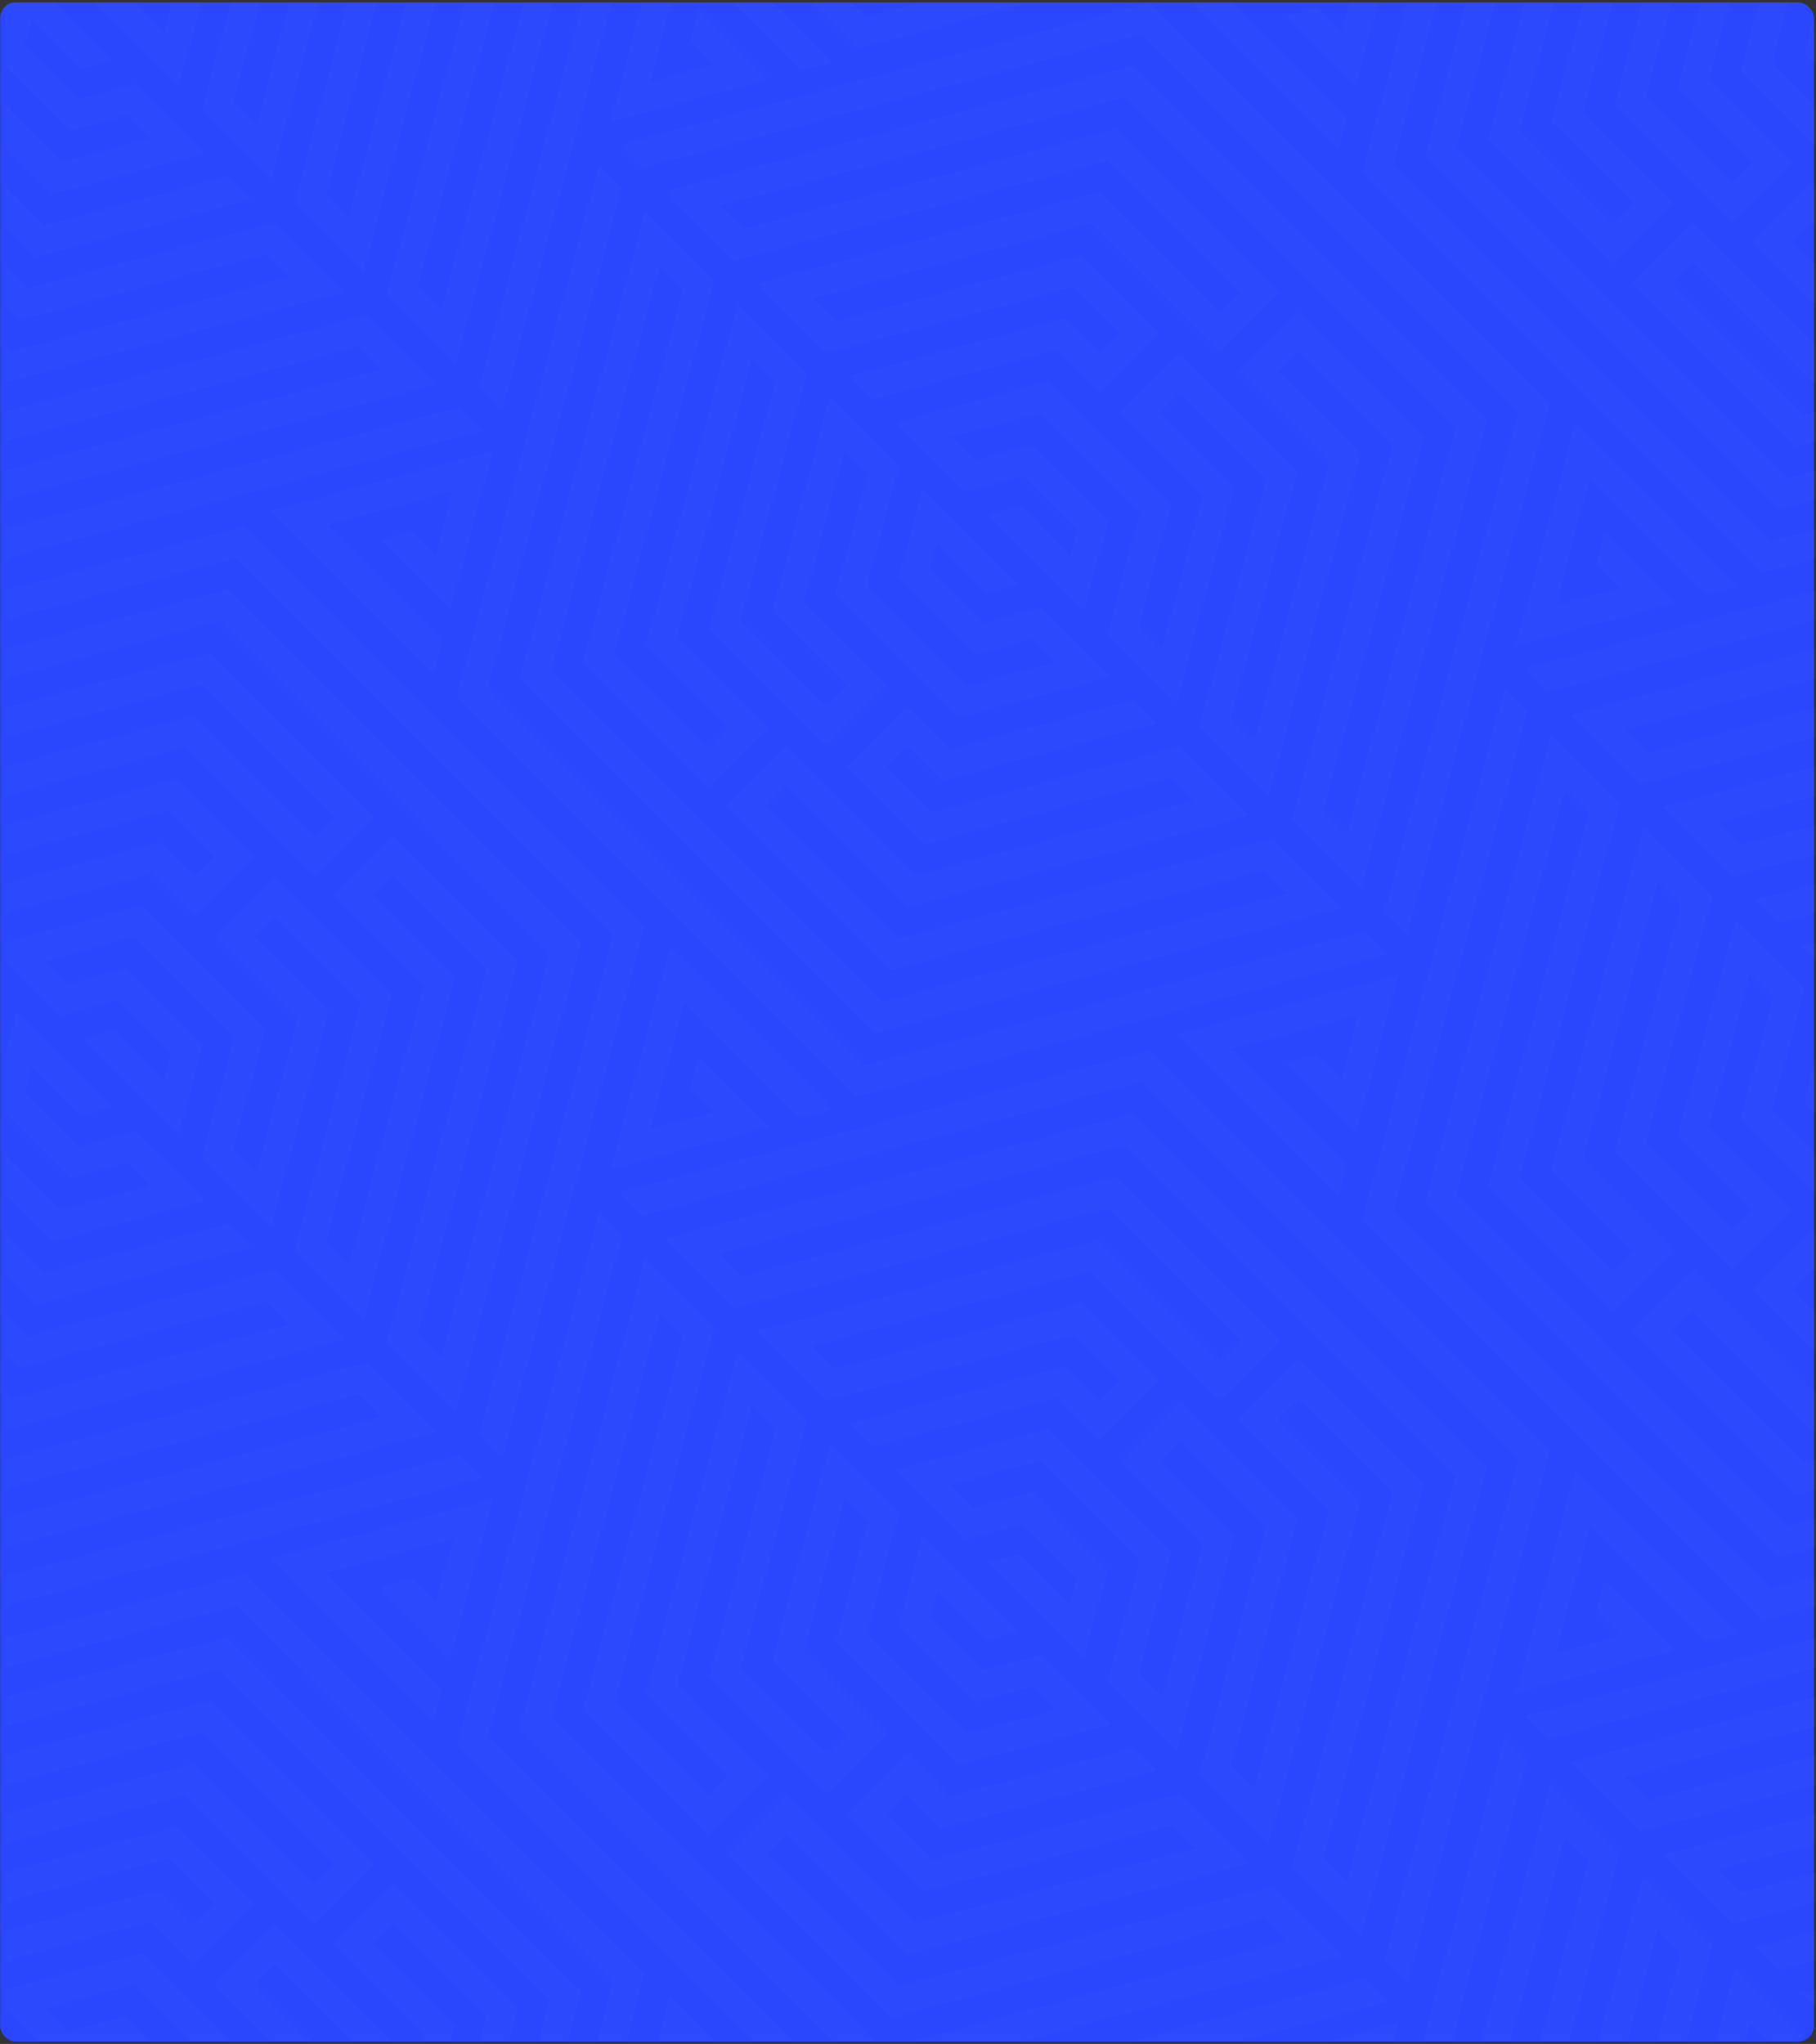 <svg width="695" height="782" viewBox="0 0 695 782" fill="none" xmlns="http://www.w3.org/2000/svg">
<rect x="0" y="0" width="695" height="782" fill="#333333" stroke="none"/>
<rect x="0.059" y="0.902" width="694.133" height="780.196" rx="6" fill="#2A46FF"/>
<g opacity="0.02">
<g clip-path="url(#clip0_2310_19345)">
<path d="M575.729 263.522L541.58 391H552.79L584.574 272.362L575.729 263.522Z" fill="white"/>
<path d="M655.298 343.12L652.769 340.59L646.462 334.281L637.617 325.433L633.624 321.438L628.781 316.585L608.848 391H620.057L634.386 337.513L643.222 346.361L631.267 391H642.477L655.298 343.12Z" fill="white"/>
<path d="M687.222 375.055L681.825 369.656L672.989 360.808L668.077 355.903L664.144 351.968L661.259 362.723L660.427 363.563L660.904 364.049L653.688 391H664.897L669.749 372.897L678.593 381.736L676.107 391H687.317L690.67 378.504L687.222 375.055Z" fill="white"/>
<path d="M619.937 307.745L617.034 304.842L611.092 298.897L602.255 290.049L597.889 285.69L593.411 281.21L564 391H575.218L599.016 302.138L607.86 310.978L586.428 391H597.638L619.937 307.745Z" fill="white"/>
<path d="M583.388 255.862L592.224 264.701L695.001 237.16V225.938L583.388 255.862Z" fill="white"/>
<path d="M671.802 344.307L680.638 353.147L695.001 349.299V338.085L671.802 344.307Z" fill="white"/>
<path d="M606.76 279.243L609.913 282.397L618.749 291.237L625.905 298.395L627.594 300.085L695.001 282.016V270.802L630.826 288.004L621.989 279.156L695.001 259.588V248.375L601.068 273.549L606.76 279.243Z" fill="white"/>
<path d="M666.196 323.379L657.352 314.531L695.001 304.444V293.23L636.431 308.924L642.555 315.051L645.275 317.772L654.12 326.62L661.7 334.203L662.957 335.459L695.001 326.871V315.657L666.196 323.379Z" fill="white"/>
<path d="M689.482 361.995L695.001 367.515V360.513L689.482 361.995Z" fill="white"/>
<path d="M535.212 372.992L523.136 376.225L468.014 391H509.856L519.896 388.305L519.177 391H530.387L531.972 385.073L535.212 372.992Z" fill="white"/>
<path d="M640.831 230.687L640.796 230.661V230.652L614.028 203.874L610.796 215.954L619.918 225.088L595.42 231.657L608.457 182.989L632.081 206.621L652.907 227.446L664.974 224.213L656.138 215.365L611.697 170.908L602.852 162.06L599.612 174.141L583.343 234.898L580.104 246.979L592.188 243.738L640.831 230.687Z" fill="white"/>
<path d="M256.335 362.463L253.095 374.543L248.694 391H259.904L261.94 383.391L269.546 391H284.862L265.18 371.311L256.335 362.463Z" fill="white"/>
<path d="M5.491 391H10.126L6.47 387.343L5.491 391Z" fill="white"/>
<path d="M93.498 201.404L1.966 225.938V237.16L90.267 213.485L234.566 357.835L225.686 391H236.896L246.642 354.603L93.498 201.404Z" fill="white"/>
<path d="M54.662 346.387L1.966 360.513V367.515V367.524L5.292 370.843L14.129 379.682L21.12 386.676L22.973 388.53L44.96 382.637L53.32 391H68.627L48.191 370.557L26.205 376.45L17.369 367.602L51.431 358.476L83.943 391H99.259L54.662 346.387Z" fill="white"/>
<path d="M87.027 225.574L1.966 248.374V259.588L83.796 237.654L210.405 364.317L203.258 391H214.468L222.489 361.076L87.027 225.574Z" fill="white"/>
<path d="M150.024 380.505L112.644 343.111L104.986 335.451L97.328 343.111L89.67 350.772L82.02 358.433H82.012L89.67 366.094L113.787 390.211L113.579 391H124.789L125.863 386.979L97.328 358.433L104.986 350.772L137.94 383.738L135.999 391H147.209L150.024 380.505Z" fill="white"/>
<path d="M70.845 285.985L112.643 327.79L120.301 335.451L143.276 312.477L142.764 311.966L135.618 304.816L80.556 249.735L1.966 270.802V282.016L77.316 261.815L127.96 312.477L120.301 320.129L74.085 273.896L1.966 293.23V304.444L70.845 285.985Z" fill="white"/>
<path d="M66.704 343.112L74.353 350.772H74.362L82.02 343.112L89.669 335.451L97.327 327.79L89.669 320.129L67.614 298.065L1.966 315.657V326.871L64.374 310.146L82.02 327.79L74.362 335.451L61.142 322.226L1.966 338.085V349.299L57.902 334.307L66.704 343.112Z" fill="white"/>
<path d="M198.328 367.55L158.072 327.278L150.422 319.618L142.764 327.278L135.106 334.939L127.448 342.6L135.106 350.261L162.1 377.264L158.418 391H169.628L174.176 374.023L142.764 342.6L150.422 334.939L186.252 370.791L180.838 391H192.048L198.328 367.55Z" fill="white"/>
<path d="M674.435 219.135L695.001 213.623V202.41L677.675 207.055L533.377 62.704L552.79 -9.805H541.581L521.292 65.937L674.435 219.135Z" fill="white"/>
<path d="M655.288 92.749H655.297L647.639 85.089L624.665 108.071L625.176 108.582L632.323 115.723L687.376 170.805L694.999 168.759V157.545L690.616 158.724L639.981 108.071L647.63 100.41L693.847 146.644L694.999 146.332V132.475L655.288 92.749Z" fill="white"/>
<path d="M693.581 69.767L685.923 77.428L678.264 85.088L670.606 92.749L678.264 100.41L695.001 117.153V101.831L685.923 92.749L693.581 85.088L695.001 86.51V71.188L693.581 69.767Z" fill="white"/>
<path d="M666.231 27.087L695.001 55.875V40.554L678.308 23.854L687.317 -9.805H676.107L666.231 27.087Z" fill="white"/>
<path d="M695.001 25.232V3.368L690.384 20.613L695.001 25.232Z" fill="white"/>
<path d="M569.605 52.989L609.862 93.261L617.52 100.921L625.178 93.261L632.836 85.6L640.486 77.939H640.494L632.836 70.278L605.843 43.275L620.058 -9.805H608.849L593.758 46.516L625.178 77.939L617.52 85.6L581.682 49.748L597.639 -9.805H586.429L569.605 52.989Z" fill="white"/>
<path d="M617.918 40.042L655.29 77.428L662.948 85.088L670.606 77.428L678.264 69.767L685.922 62.106L678.264 54.445L654.146 30.328L664.897 -9.805H653.687L642.07 33.56L670.606 62.106L662.948 69.767L629.994 36.801L642.477 -9.805H631.268L617.918 40.042Z" fill="white"/>
<path d="M680.907 194.974L695.001 191.196V179.982L684.147 182.885L557.529 56.222L575.219 -9.805H564L545.453 59.463L680.907 194.974Z" fill="white"/>
<path d="M513.33 12.008L504.199 2.882L492.123 6.115L518.892 32.902L518.9 32.893L518.926 32.928L530.387 -9.805H519.177L513.33 12.008Z" fill="white"/>
<path d="M450.325 -5.064L459.17 3.784L503.611 48.24L512.447 57.089L515.687 45.008L494.87 24.175L471.246 0.543L509.857 -9.805H468.015L462.401 -8.297L450.325 -5.064Z" fill="white"/>
<path d="M186.851 263.106L238.048 71.959L229.212 63.12L174.774 266.339L299.391 391H314.707L186.851 263.106Z" fill="white"/>
<path d="M522.227 356.24L392.543 391H434.376L531.072 365.08L522.227 356.24Z" fill="white"/>
<path d="M513.382 347.392L507.69 341.699L504.546 338.553L495.701 329.705L488.545 322.547L486.865 320.857L344.099 359.126L293.456 308.473L301.114 300.812L347.331 347.046L478.02 312.018L471.895 305.891L469.175 303.17L460.339 294.322L452.75 286.739L451.494 285.482L357.042 310.796L339.404 293.152L347.062 285.491L360.282 298.715L442.649 276.634L433.813 267.795L363.513 286.635L354.72 277.83L347.062 270.169L339.404 277.83L331.746 285.491L324.088 293.152L331.746 300.812L353.811 322.876L448.262 297.563L457.099 306.411L350.571 334.965L308.772 293.152L301.123 285.491L278.148 308.473L278.66 308.984L285.806 316.125L340.859 371.207L483.625 332.937L492.469 341.785L337.628 383.287L211.011 256.633L252.498 101.736L261.342 110.575L223.087 253.392L263.343 293.663L271.002 301.324L278.66 293.663L286.318 286.002L293.967 278.341H293.976L286.318 270.681L259.324 243.677L287.868 137.111L296.704 145.959L271.4 240.445L308.772 277.83L316.43 285.491L324.088 277.83L331.746 270.169L339.404 262.508L331.746 254.848L307.628 230.73L323.23 172.494L332.075 181.334L319.713 227.489L366.753 274.554L424.968 258.947L419.45 253.418L416.132 250.099L407.287 241.259L400.296 234.266L398.442 232.411L376.464 238.304L355.942 217.783L358.601 207.869L377.478 226.752L389.554 223.511L361.832 195.789L360.108 194.055L352.988 186.94L343.865 221.015L373.224 250.385L395.211 244.492L404.047 253.34L369.993 262.465L331.789 224.256L344.151 178.101L340.703 174.652L335.306 169.253L326.47 160.405L321.558 155.5L317.625 151.566L314.741 162.32L313.9 163.161L314.386 163.646L295.552 233.962L324.088 262.508L316.43 270.169L283.476 237.204L308.781 142.718L306.251 140.187L299.944 133.878L291.1 125.03L287.106 121.035L282.263 116.182L247.239 246.918L278.66 278.341L271.002 286.002L235.163 250.151L273.418 107.343L270.516 104.44L264.574 98.495L255.737 89.647L251.371 85.288L246.893 80.807L198.935 259.865L330.022 391H350.701L513.382 347.392Z" fill="white"/>
<path d="M440.016 1.002L236.87 55.459L245.706 64.299L436.785 13.082L581.083 157.433L529.885 348.58L538.721 357.419L593.159 154.2L440.016 1.002Z" fill="white"/>
<path d="M433.545 25.171L254.552 73.147L260.243 78.84L263.397 81.995L272.233 90.834L279.388 97.992L281.078 99.682L423.834 61.413L474.478 112.066L466.82 119.727L420.603 73.493L289.914 108.521L296.039 114.648L298.759 117.369L307.604 126.218L315.184 133.8L316.44 135.057L410.892 109.743L428.538 127.387L420.88 135.048L407.66 121.824L325.285 143.905L334.121 152.744L404.42 133.904L413.222 142.709L420.871 150.37H420.88L428.538 142.709L436.187 135.048L443.845 127.387L436.187 119.727L414.132 97.663L319.68 122.976L310.835 114.128L417.363 85.574L459.162 127.387L466.82 135.048L489.794 112.066L489.283 111.563L482.136 104.414L427.074 49.332L284.309 87.602L275.473 78.754L430.314 37.252L556.923 163.915L515.436 318.803L506.6 309.964L544.847 167.147L504.59 126.876L496.941 119.215L489.283 126.876L481.625 134.537L473.966 142.198L481.625 149.859L508.618 176.862L480.074 283.428L471.229 274.58L496.542 180.094L459.162 142.709L451.504 135.048L443.845 142.709L436.187 150.37L428.538 158.031H428.529L436.187 165.691L460.305 189.809L444.703 248.054L435.867 239.205L448.229 193.05L401.181 145.985L342.966 161.592L348.493 167.121L351.81 170.44L360.647 179.28L367.638 186.273L369.492 188.128L391.478 182.235L411.992 202.765L409.341 212.67L390.456 193.787L378.388 197.028L406.101 224.751L407.834 226.484L414.946 233.599L424.068 199.524L394.709 170.154L372.731 176.047L363.887 167.199L397.949 158.074L436.153 196.283L423.791 242.447L427.23 245.887L432.627 251.286L441.472 260.134L446.375 265.039L450.308 268.973L453.193 258.219L454.033 257.378L453.548 256.893L472.381 186.577L443.845 158.031L451.504 150.37L484.457 183.335L459.153 277.821L461.682 280.352L467.998 286.669L476.834 295.509L480.828 299.504L485.679 304.357L520.694 173.621L489.283 142.198L496.941 134.537L532.77 170.388L494.515 313.196L497.417 316.099L503.36 322.044L512.205 330.892L516.562 335.251L521.041 339.732L569.008 160.674L433.545 25.171Z" fill="white"/>
<path d="M115.883 192.106L103.807 195.338L112.651 204.186L157.092 248.643L165.929 257.491L169.168 245.41L148.351 224.577L124.728 200.945L173.379 187.903L166.803 212.41L157.681 203.285L145.605 206.517L172.374 233.304L172.382 233.295L172.408 233.33L185.455 184.67L188.695 172.59L176.619 175.822L115.883 192.106Z" fill="white"/>
<path d="M233.587 46.577L245.672 43.336L294.314 30.285L294.279 30.259V30.25L267.511 3.472L264.271 15.552L273.402 24.686L248.903 31.255L259.905 -9.805H248.695L236.827 34.496L233.587 46.577Z" fill="white"/>
<path d="M285.564 6.219L306.381 27.043L318.457 23.802L309.621 14.963L284.862 -9.805H269.546L285.564 6.219Z" fill="white"/>
<path d="M175.71 155.838L1.966 202.409V213.623L184.554 164.678L175.71 155.838Z" fill="white"/>
<path d="M7.294 122.474L101.737 97.16L110.582 106.008L4.054 134.563L1.966 132.474V146.331L131.503 111.615L125.378 105.488L122.658 102.767L113.822 93.919L106.233 86.336L104.977 85.08L10.525 110.393L1.966 101.831V117.153L7.294 122.474Z" fill="white"/>
<path d="M13.765 98.313L96.132 76.232L87.296 67.393L16.996 86.233L8.203 77.428L1.966 71.188V86.51L13.765 98.313Z" fill="white"/>
<path d="M20.236 74.152L78.451 58.544L72.924 53.016L69.615 49.696L60.77 40.857L53.779 33.864L51.925 32.009L29.947 37.902L9.425 17.381L12.075 7.467L30.961 26.35L43.037 23.109L15.315 -4.614L13.583 -6.347L10.126 -9.805H5.492L1.966 3.368V25.232L26.707 49.982L48.694 44.09L57.53 52.938L23.467 62.063L1.966 40.554V55.875L20.236 74.152Z" fill="white"/>
<path d="M161.173 141.296L158.029 138.151L149.184 129.303L142.028 122.144L140.348 120.455L1.966 157.545V168.759L137.108 132.535L145.952 141.383L1.966 179.982V191.196L166.865 146.99L161.173 141.296Z" fill="white"/>
<path d="M192.204 157.017L236.896 -9.805H225.687L183.368 148.177L192.204 157.017Z" fill="white"/>
<path d="M147.997 112.794L150.899 115.697L156.842 121.642L165.687 130.49L170.044 134.849L174.523 139.329L214.468 -9.805H203.258L168.918 118.401L160.082 109.561L192.048 -9.805H180.838L147.997 112.794Z" fill="white"/>
<path d="M89.635 -4.12L77.272 42.044L80.712 45.485L86.109 50.884L94.954 59.732L99.857 64.637L103.79 68.571L106.674 57.816L107.515 56.976L107.03 56.491L124.789 -9.805H113.579L98.185 47.651L89.349 38.803L101.711 -7.352L99.259 -9.805H83.943L89.635 -4.12Z" fill="white"/>
<path d="M62.824 12.268L43.939 -6.616L31.871 -3.374L59.584 24.348L61.316 26.081L68.429 33.196L77.551 -0.879L68.628 -9.805H53.321L65.475 2.362L62.824 12.268Z" fill="white"/>
<path d="M112.635 77.419L115.164 79.95L121.48 86.267L130.316 95.106L134.309 99.102L139.161 103.955L169.628 -9.805H158.418L133.556 83.026L124.711 74.178L147.209 -9.805H135.999L112.635 77.419Z" fill="white"/>
<path d="M434.375 -9.805H392.542L331.157 6.652L314.706 -9.805H299.39L327.917 18.733L434.375 -9.805Z" fill="white"/>
<path d="M575.729 664.327L541.58 791.805H552.79L584.574 673.167L575.729 664.327Z" fill="white"/>
<path d="M655.298 743.925L652.769 741.394L646.462 735.085L637.617 726.237L633.624 722.242L628.781 717.389L608.848 791.805H620.057L634.386 738.318L643.222 747.166L631.267 791.805H642.477L655.298 743.925Z" fill="white"/>
<path d="M687.222 775.859L681.825 770.46L672.989 761.612L668.077 756.707L664.144 752.773L661.259 763.527L660.427 764.368L660.904 764.853L653.688 791.805H664.897L669.749 773.701L678.593 782.541L676.107 791.805H687.317L690.67 779.308L687.222 775.859Z" fill="white"/>
<path d="M619.937 708.55L617.034 705.647L611.092 699.702L602.255 690.862L597.889 686.495L593.411 682.014L564 791.805H575.218L599.016 702.943L607.86 711.782L586.428 791.805H597.638L619.937 708.55Z" fill="white"/>
<path d="M583.388 656.666L592.224 665.506L695.001 637.965V626.742L583.388 656.666Z" fill="white"/>
<path d="M671.802 745.112L680.638 753.96L695.001 750.104V738.89L671.802 745.112Z" fill="white"/>
<path d="M606.76 680.047L609.913 683.202L618.749 692.041L625.905 699.199L627.594 700.889L695.001 682.821V671.607L630.826 688.809L621.989 679.961L695.001 660.393V649.179L601.068 674.354L606.76 680.047Z" fill="white"/>
<path d="M666.196 724.184L657.352 715.336L695.001 705.248V694.034L636.431 709.729L642.555 715.856L645.275 718.577L654.12 727.425L661.7 735.008L662.957 736.264L695.001 727.676V716.462L666.196 724.184Z" fill="white"/>
<path d="M689.482 762.8L695.001 768.32V761.318L689.482 762.8Z" fill="white"/>
<path d="M535.212 773.797L523.136 777.029L468.014 791.805H509.856L519.896 789.118L519.177 791.805H530.387L531.972 785.877L535.212 773.797Z" fill="white"/>
<path d="M640.831 631.491L640.796 631.465V631.457L614.028 604.679L610.796 616.759L619.918 625.893L595.42 632.462L608.457 583.793L632.081 607.426L652.907 628.25L664.974 625.018L656.138 616.17L611.697 571.713L602.852 562.865L599.612 574.945L583.343 635.703L580.104 647.784L592.188 644.542L640.831 631.491Z" fill="white"/>
<path d="M256.335 763.268L253.095 775.348L248.694 791.805H259.904L261.94 784.196L269.546 791.805H284.862L265.18 772.116L256.335 763.268Z" fill="white"/>
<path d="M93.498 602.209L1.966 626.743V637.965L90.267 614.289L234.566 758.64L225.686 791.805H236.896L246.642 755.407L93.498 602.209Z" fill="white"/>
<path d="M54.662 747.192L1.966 761.318V768.32V768.328L5.292 771.647L14.129 780.487L21.12 787.48L22.973 789.335L44.96 783.442L53.32 791.805H68.627L48.191 771.361L26.205 777.254L17.369 768.406L51.431 759.281L83.943 791.805H99.259L54.662 747.192Z" fill="white"/>
<path d="M87.027 626.378L1.966 649.179V660.393L83.796 638.459L210.405 765.122L203.258 791.805H214.468L222.489 761.881L87.027 626.378Z" fill="white"/>
<path d="M150.024 781.31L112.644 743.916L104.986 736.255L97.328 743.916L89.67 751.577L82.02 759.238H82.012L89.67 766.899L113.787 791.016L113.579 791.805H124.789L125.863 787.784L97.328 759.238L104.986 751.577L137.94 784.543L135.999 791.805H147.209L150.024 781.31Z" fill="white"/>
<path d="M70.845 686.79L112.643 728.595L120.301 736.255L143.276 713.282L142.764 712.77L135.618 705.621L80.556 650.54L1.966 671.607V682.821L77.316 662.62L127.96 713.282L120.301 720.934L74.085 674.7L1.966 694.034V705.248L70.845 686.79Z" fill="white"/>
<path d="M66.704 743.916L74.353 751.577H74.362L82.02 743.916L89.669 736.255L97.327 728.595L89.669 720.934L67.614 698.87L1.966 716.462V727.676L64.374 710.951L82.02 728.595L74.362 736.255L61.142 723.031L1.966 738.89V750.104L57.902 735.112L66.704 743.916Z" fill="white"/>
<path d="M198.328 768.354L158.072 728.083L150.422 720.431L142.764 728.083L135.106 735.744L127.448 743.405L135.106 751.066L162.1 778.069L158.418 791.805H169.628L174.176 774.828L142.764 743.405L150.422 735.744L186.252 771.595L180.838 791.805H192.048L198.328 768.354Z" fill="white"/>
<path d="M674.435 619.94L695.001 614.428V603.214L677.675 607.859L533.377 463.509L552.79 391H541.581L521.292 466.741L674.435 619.94Z" fill="white"/>
<path d="M655.288 493.554H655.297L647.639 485.893L624.665 508.876L625.176 509.387L632.323 516.536L687.376 571.609L694.999 569.564V558.35L690.616 559.529L639.981 508.876L647.63 501.215L693.847 547.448L694.999 547.136V533.279L655.288 493.554Z" fill="white"/>
<path d="M693.581 470.572L685.923 478.232L678.264 485.893L670.606 493.554L678.264 501.215L695.001 517.957V502.636L685.923 493.554L693.581 485.893L695.001 487.314V471.993L693.581 470.572Z" fill="white"/>
<path d="M666.231 427.891L695.001 456.68V441.358L678.308 424.659L687.317 391H676.107L666.231 427.891Z" fill="white"/>
<path d="M695.001 426.037V404.172L690.384 421.418L695.001 426.037Z" fill="white"/>
<path d="M569.605 453.794L609.862 494.065L617.52 501.726L625.178 494.065L632.836 486.405L640.486 478.744H640.494L632.836 471.083L605.843 444.08L620.058 391H608.849L593.758 447.321L625.178 478.744L617.52 486.405L581.682 450.553L597.639 391H586.429L569.605 453.794Z" fill="white"/>
<path d="M617.918 440.847L655.29 478.232L662.948 485.893L670.606 478.232L678.264 470.572L685.922 462.911L678.264 455.25L654.146 431.132L664.897 391H653.687L642.07 434.365L670.606 462.911L662.948 470.572L629.994 437.606L642.477 391H631.268L617.918 440.847Z" fill="white"/>
<path d="M680.907 595.779L695.001 592V580.786L684.147 583.69L557.529 457.035L575.219 391H564L545.453 460.268L680.907 595.779Z" fill="white"/>
<path d="M513.33 412.812L504.199 403.687L492.123 406.92L518.892 433.706L518.9 433.698L518.926 433.732L530.387 391H519.177L513.33 412.812Z" fill="white"/>
<path d="M450.325 395.74L459.17 404.588L503.611 449.045L512.447 457.893L515.687 445.813L494.87 424.98L471.246 401.347L509.857 391H468.015L462.401 392.508L450.325 395.74Z" fill="white"/>
<path d="M186.851 663.911L238.048 472.764L229.212 463.925L174.774 667.143L299.391 791.804H314.707L186.851 663.911Z" fill="white"/>
<path d="M522.227 757.045L392.543 791.805H434.376L531.072 765.885L522.227 757.045Z" fill="white"/>
<path d="M513.382 748.197L507.69 742.503L504.546 739.358L495.701 730.51L488.545 723.352L486.865 721.662L344.099 759.931L293.456 709.278L301.114 701.617L347.331 747.85L478.02 712.822L471.895 706.695L469.175 703.974L460.339 695.135L452.75 687.543L451.494 686.287L357.042 711.6L339.404 693.956L347.062 686.295L360.282 699.52L442.649 677.439L433.813 668.599L363.513 687.439L354.72 678.635L347.062 670.974L339.404 678.635L331.746 686.295L324.088 693.956L331.746 701.617L353.811 723.681L448.262 698.367L457.099 707.215L350.571 735.77L308.772 693.956L301.123 686.295L278.148 709.278L278.66 709.789L285.806 716.939L340.859 772.011L483.625 733.751L492.469 742.59L337.628 784.092L211.011 657.438L252.498 502.541L261.342 511.38L223.087 654.196L263.343 694.468L271.002 702.128L278.66 694.468L286.318 686.807L293.967 679.146H293.976L286.318 671.485L259.324 644.482L287.868 537.915L296.704 546.763L271.4 641.249L308.772 678.635L316.43 686.295L324.088 678.635L331.746 670.974L339.404 663.313L331.746 655.652L307.628 631.535L323.23 573.299L332.075 582.138L319.713 628.294L366.753 675.359L424.968 659.751L419.45 654.222L416.132 650.903L407.287 642.064L400.296 635.07L398.442 633.216L376.464 639.109L355.942 618.588L358.601 608.674L377.478 627.557L389.554 624.325L361.832 596.593L360.108 594.86L352.988 587.745L343.865 621.82L373.224 651.189L395.211 645.296L404.047 654.144L369.993 663.278L331.789 625.061L344.151 578.906L340.703 575.457L335.306 570.058L326.47 561.21L321.558 556.305L317.625 552.37L314.741 563.125L313.9 563.966L314.386 564.451L295.552 634.776L324.088 663.313L316.43 670.974L283.476 638.008L308.781 543.522L306.251 540.992L299.944 534.683L291.1 525.835L287.106 521.84L282.263 516.987L247.239 647.723L278.66 679.146L271.002 686.807L235.163 650.955L273.418 508.147L270.516 505.244L264.574 499.299L255.737 490.451L251.371 486.092L246.893 481.612L198.935 660.67L330.022 791.805H350.701L513.382 748.197Z" fill="white"/>
<path d="M440.016 401.807L236.87 456.264L245.706 465.103L436.785 413.887L581.083 558.237L529.885 749.385L538.721 758.224L593.159 555.005L440.016 401.807Z" fill="white"/>
<path d="M433.545 425.976L254.552 473.951L260.243 479.645L263.397 482.799L272.233 491.639L279.388 498.797L281.078 500.487L423.834 462.218L474.478 512.879L466.82 520.531L420.603 474.298L289.914 509.326L296.039 515.453L298.759 518.174L307.604 527.022L315.184 534.605L316.44 535.862L410.892 510.548L428.538 528.192L420.88 535.853L407.66 522.629L325.285 544.71L334.121 553.549L404.42 534.709L413.222 543.514L420.871 551.175H420.88L428.538 543.514L436.187 535.853L443.845 528.192L436.187 520.531L414.132 498.468L319.68 523.781L310.835 514.933L417.363 486.387L459.162 528.192L466.82 535.853L489.794 512.879L489.283 512.368L482.136 505.218L427.074 450.137L284.309 488.406L275.473 479.558L430.314 438.057L556.923 564.72L515.436 719.608L506.6 710.768L544.847 567.952L504.59 527.681L496.941 520.02L489.283 527.681L481.625 535.342L473.966 543.002L481.625 550.663L508.618 577.667L480.074 684.233L471.229 675.385L496.542 580.908L459.162 543.514L451.504 535.853L443.845 543.514L436.187 551.175L428.538 558.835H428.529L436.187 566.496L460.305 590.614L444.703 648.858L435.867 640.01L448.229 593.855L401.181 546.79L342.966 562.397L348.493 567.926L351.81 571.245L360.647 580.084L367.638 587.078L369.492 588.933L391.478 583.04L411.992 603.569L409.341 613.475L390.456 594.591L378.388 597.833L406.101 625.555L407.834 627.288L414.946 634.403L424.068 600.328L394.709 570.959L372.731 576.852L363.887 568.004L397.949 558.879L436.153 597.087L423.791 643.251L427.23 646.692L432.627 652.091L441.472 660.939L446.375 665.844L450.308 669.778L453.193 659.024L454.033 658.183L453.548 657.698L472.381 587.381L443.845 558.835L451.504 551.175L484.457 584.14L459.153 678.626L461.682 681.157L467.998 687.474L476.834 696.314L480.828 700.309L485.679 705.162L520.694 574.425L489.283 543.002L496.941 535.342L532.77 571.193L494.515 714.001L497.417 716.904L503.36 722.849L512.205 731.697L516.562 736.056L521.041 740.536L569.008 561.478L433.545 425.976Z" fill="white"/>
<path d="M115.883 592.91L103.807 596.143L112.651 604.991L157.092 649.448L165.929 658.296L169.168 646.215L148.351 625.382L124.728 601.75L173.379 588.716L166.803 613.215L157.681 604.089L145.605 607.322L172.374 634.109L172.382 634.1L172.408 634.135L185.455 585.475L188.695 573.394L176.619 576.627L115.883 592.91Z" fill="white"/>
<path d="M233.587 447.381L245.672 444.14L294.314 431.089L294.279 431.063V431.054L267.511 404.276L264.271 416.357L273.402 425.491L248.903 432.06L259.905 391H248.695L236.827 435.301L233.587 447.381Z" fill="white"/>
<path d="M285.564 407.024L306.381 427.848L318.457 424.616L309.621 415.768L284.862 391H269.546L285.564 407.024Z" fill="white"/>
<path d="M175.71 556.643L1.966 603.214V614.428L184.554 565.482L175.71 556.643Z" fill="white"/>
<path d="M7.294 523.279L101.737 497.965L110.582 506.813L4.054 535.368L1.966 533.279V547.136L131.503 512.42L125.378 506.293L122.658 503.572L113.822 494.724L106.233 487.141L104.977 485.885L10.525 511.198L1.966 502.636V517.958L7.294 523.279Z" fill="white"/>
<path d="M13.765 499.118L96.132 477.037L87.296 468.197L16.996 487.037L8.203 478.233L1.966 471.993V487.315L13.765 499.118Z" fill="white"/>
<path d="M20.236 474.957L78.451 459.349L72.924 453.82L69.615 450.501L60.77 441.662L53.779 434.668L51.925 432.814L29.947 438.707L9.425 418.185L12.075 408.271L30.961 427.155L43.037 423.922L15.315 396.191L13.583 394.458L10.126 391H5.492L1.966 404.172V426.037L26.707 450.787L48.694 444.894L57.53 453.742L23.467 462.868L1.966 441.358V456.68L20.236 474.957Z" fill="white"/>
<path d="M161.173 542.101L158.029 538.955L149.184 530.107L142.028 522.949L140.348 521.259L1.966 558.35V569.564L137.108 533.348L145.952 542.188L1.966 580.786V592L166.865 547.795L161.173 542.101Z" fill="white"/>
<path d="M192.204 557.821L236.896 391H225.687L183.368 548.982L192.204 557.821Z" fill="white"/>
<path d="M147.997 513.599L150.899 516.502L156.842 522.447L165.687 531.295L170.044 535.654L174.523 540.134L214.468 391H203.258L168.918 519.206L160.082 510.366L192.048 391H180.838L147.997 513.599Z" fill="white"/>
<path d="M89.635 396.685L77.272 442.849L80.712 446.289L86.109 451.688L94.954 460.536L99.857 465.441L103.79 469.376L106.674 458.621L107.515 457.781L107.03 457.295L124.789 391H113.579L98.185 448.456L89.349 439.608L101.711 393.452L99.259 391H83.943L89.635 396.685Z" fill="white"/>
<path d="M62.824 413.072L43.939 394.189L31.871 397.43L59.584 425.153L61.316 426.886L68.429 434.001L77.551 399.926L68.628 391H53.321L65.475 403.167L62.824 413.072Z" fill="white"/>
<path d="M112.635 478.224L115.164 480.754L121.48 487.072L130.316 495.911L134.309 499.906L139.161 504.759L169.628 391H158.418L133.556 483.831L124.711 474.983L147.209 391H135.999L112.635 478.224Z" fill="white"/>
<path d="M434.375 391H392.542L331.157 407.457L314.706 391H299.39L327.917 419.537L434.375 391Z" fill="white"/>
<path d="M350.701 391H330.022L334.389 395.376L350.701 391Z" fill="white"/>
</g>
</g>
<defs>
<clipPath id="clip0_2310_19345">
<path d="M0 1H684C690.075 1 695 5.925 695 12V770C695 776.075 690.075 781 684 781H0V1Z" fill="white"/>
</clipPath>
</defs>
</svg>
